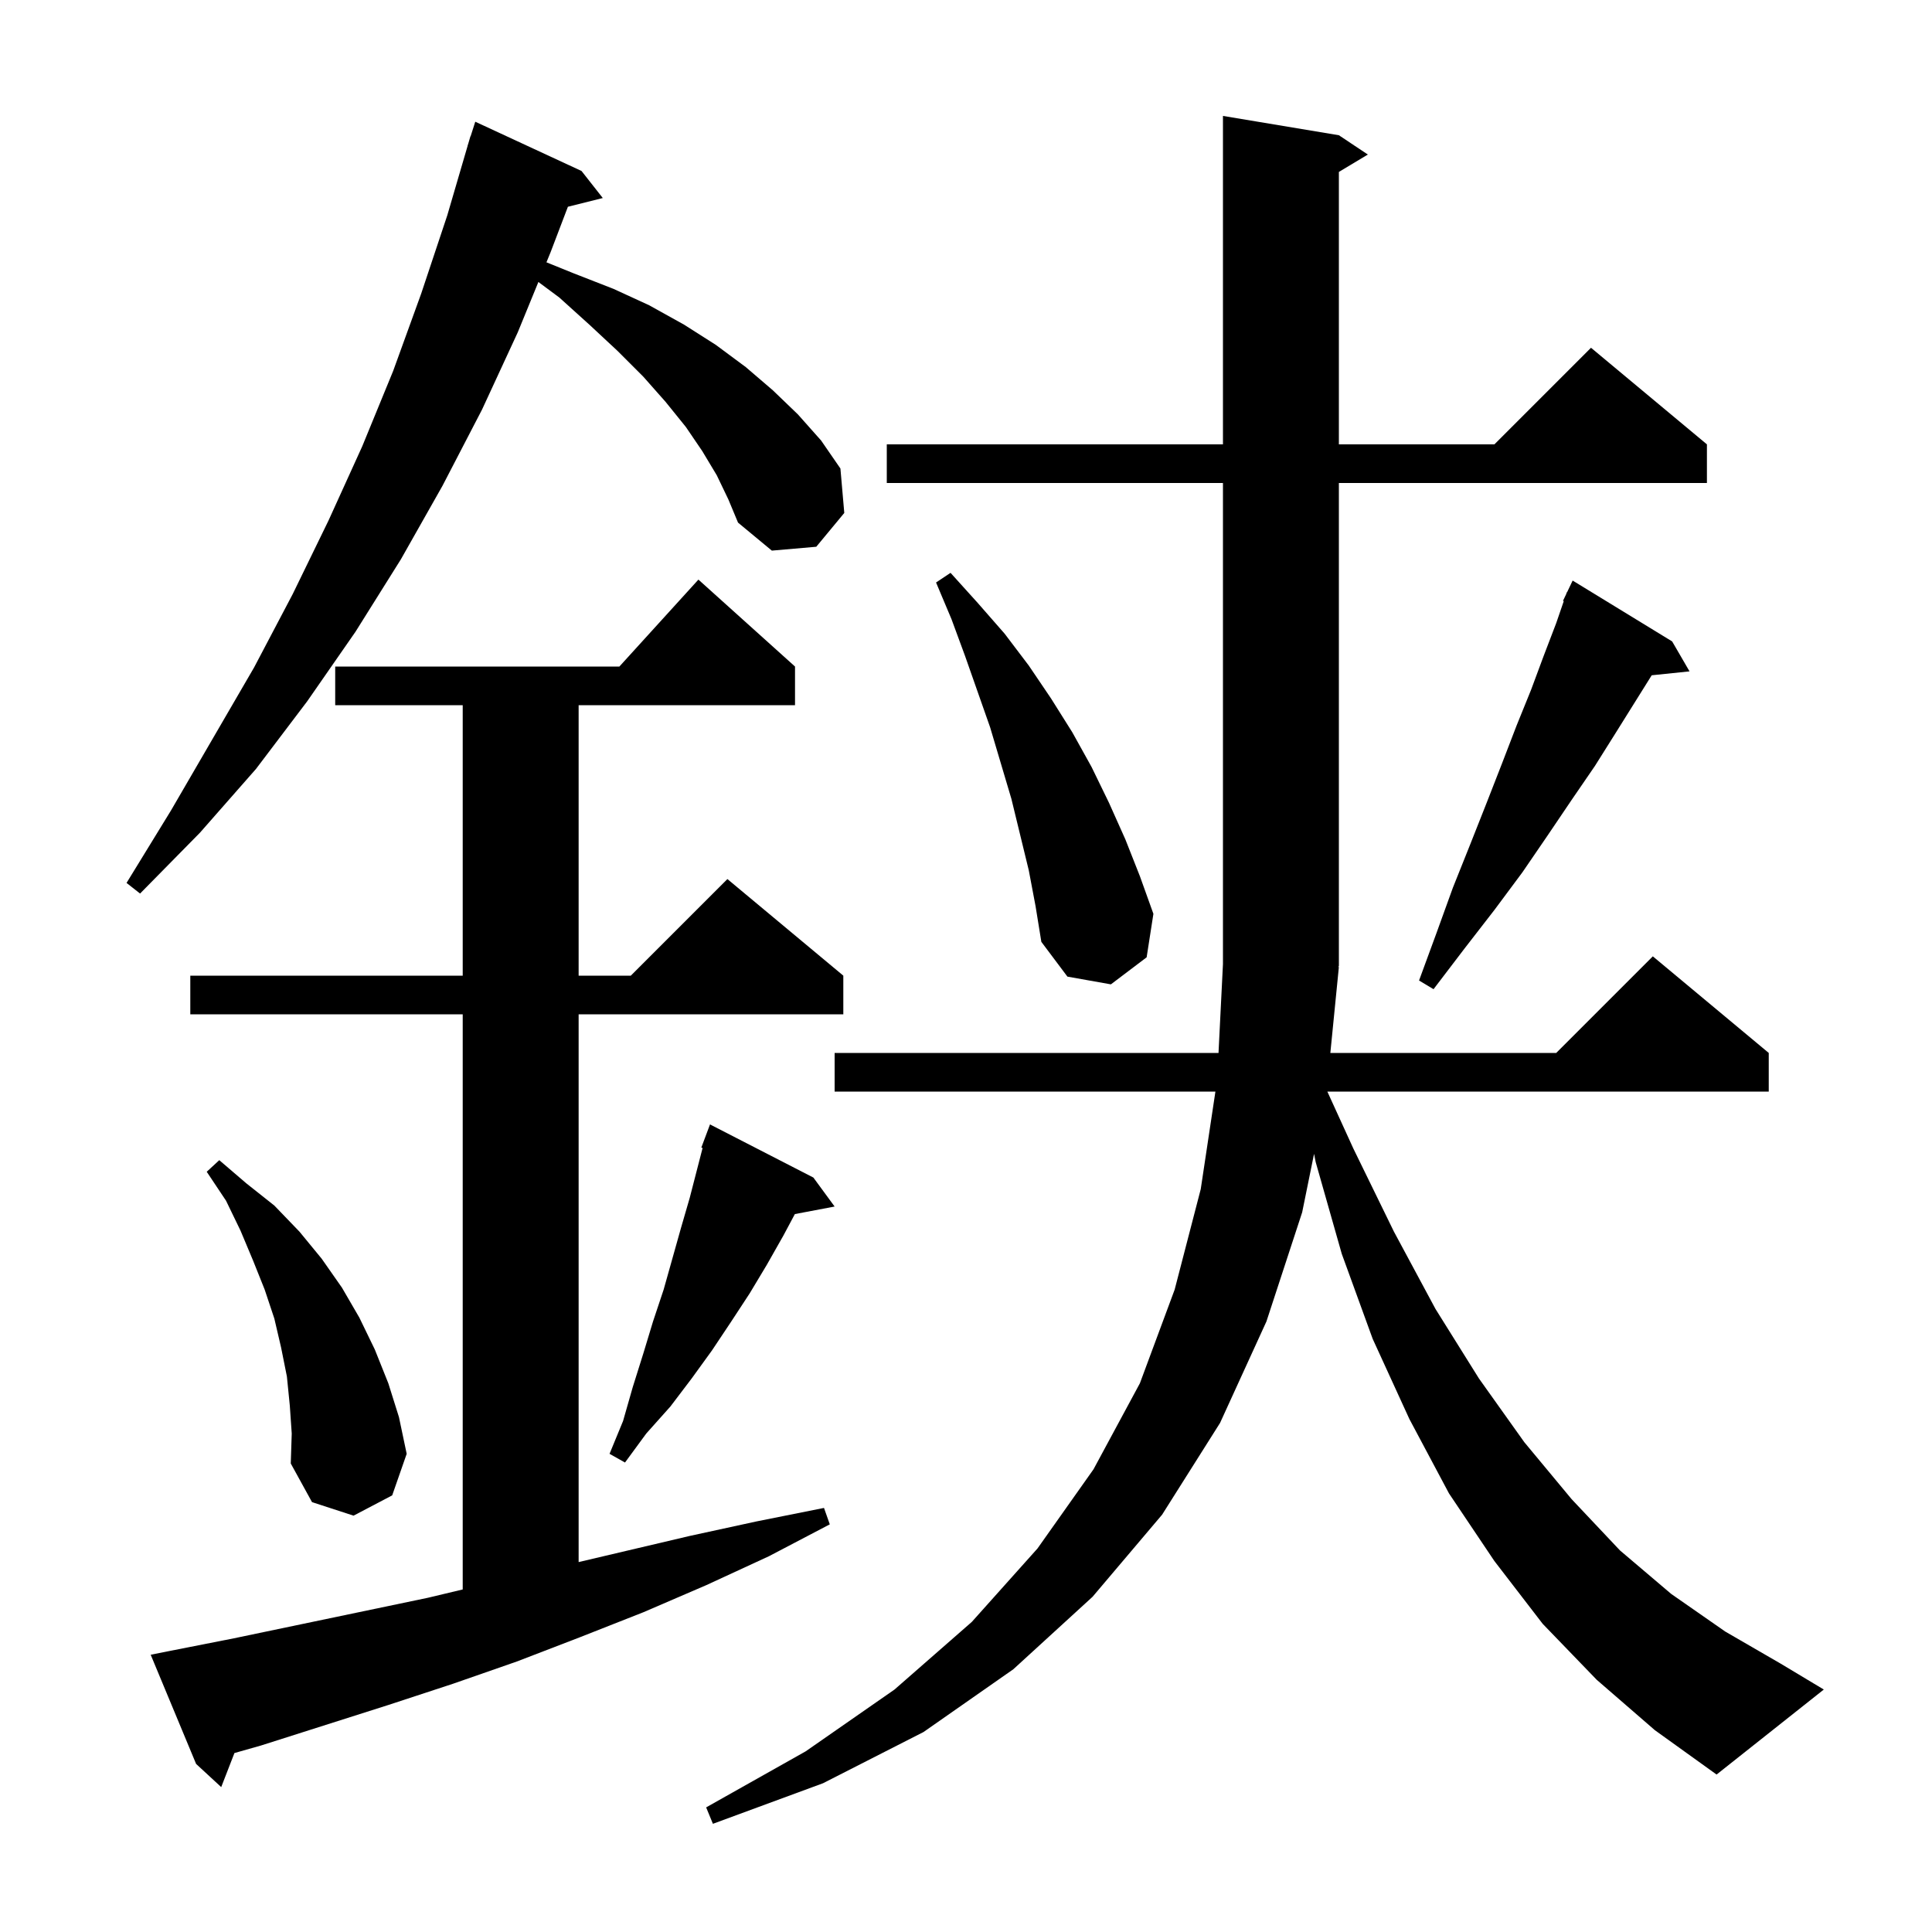 <svg xmlns="http://www.w3.org/2000/svg" xmlns:xlink="http://www.w3.org/1999/xlink" version="1.1" baseProfile="full" viewBox="0 0 200 200" width="200" height="200"><g fill="currentColor"><path d="M 138.6 100.1 L 137.717 109.0 L 161.1 109.0 L 171.1 99.0 L 183.1 109.0 L 183.1 113.0 L 137.407 113.0 L 140.1 118.9 L 144.3 127.5 L 148.6 135.5 L 153.1 142.7 L 157.8 149.3 L 162.7 155.2 L 167.7 160.5 L 173.0 165.0 L 178.6 168.9 L 184.3 172.2 L 188.8 174.9 L 177.7 183.7 L 171.3 179.1 L 165.3 173.9 L 159.7 168.1 L 154.7 161.6 L 150.0 154.6 L 145.9 146.9 L 142.1 138.6 L 138.9 129.8 L 136.2 120.3 L 136.031 119.445 L 134.8 125.5 L 131.1 136.8 L 126.3 147.3 L 120.3 156.8 L 113.1 165.3 L 104.9 172.8 L 95.6 179.3 L 85.2 184.6 L 73.8 188.8 L 73.1 187.1 L 83.4 181.3 L 92.6 174.9 L 100.6 167.9 L 107.4 160.3 L 113.2 152.1 L 118.0 143.2 L 121.6 133.5 L 124.3 123.1 L 125.819 113.0 L 86.4 113.0 L 86.4 109.0 L 126.14 109.0 L 126.6 99.8 L 126.6 50.0 L 91.8 50.0 L 91.8 46.0 L 126.6 46.0 L 126.6 12.0 L 138.6 14.0 L 141.6 16.0 L 138.6 17.8 L 138.6 46.0 L 154.7 46.0 L 164.7 36.0 L 176.7 46.0 L 176.7 50.0 L 138.6 50.0 L 138.6 100.0 L 138.534 100.098 Z M 17.6 170.9 L 24.2 169.6 L 44.3 165.4 L 47.9 164.54 L 47.9 105.0 L 19.7 105.0 L 19.7 101.0 L 47.9 101.0 L 47.9 73.0 L 34.7 73.0 L 34.7 69.0 L 64.118 69.0 L 72.3 60.0 L 82.3 69.0 L 82.3 73.0 L 59.9 73.0 L 59.9 101.0 L 65.3 101.0 L 75.3 91.0 L 87.3 101.0 L 87.3 105.0 L 59.9 105.0 L 59.9 161.706 L 71.4 159.0 L 78.3 157.5 L 85.3 156.1 L 85.9 157.8 L 79.6 161.1 L 73.1 164.1 L 66.6 166.9 L 60.0 169.5 L 53.5 172.0 L 46.9 174.3 L 40.2 176.5 L 27.0 180.7 L 24.268 181.475 L 22.9 185.0 L 20.3 182.6 L 15.6 171.3 Z M 30.0 145.5 L 29.7 142.5 L 29.1 139.5 L 28.4 136.5 L 27.4 133.5 L 26.2 130.5 L 24.9 127.4 L 23.4 124.3 L 21.4 121.3 L 22.7 120.1 L 25.5 122.5 L 28.4 124.8 L 31.0 127.5 L 33.3 130.3 L 35.4 133.3 L 37.2 136.4 L 38.8 139.7 L 40.2 143.2 L 41.3 146.7 L 42.1 150.5 L 40.6 154.8 L 36.6 156.9 L 32.3 155.5 L 30.1 151.5 L 30.2 148.4 Z M 84.2 121.9 L 86.4 124.9 L 82.284 125.681 L 81.1 127.9 L 79.4 130.9 L 77.6 133.9 L 75.7 136.8 L 73.7 139.8 L 71.6 142.7 L 69.4 145.6 L 66.9 148.4 L 64.7 151.4 L 63.1 150.5 L 64.5 147.1 L 65.5 143.6 L 66.6 140.1 L 67.6 136.8 L 68.7 133.5 L 70.5 127.1 L 71.4 124.0 L 72.733 118.835 L 72.6 118.8 L 73.5 116.4 Z M 173.1 66.4 L 174.9 69.5 L 170.984 69.905 L 167.3 75.8 L 165.1 79.3 L 162.7 82.8 L 160.2 86.5 L 157.6 90.3 L 154.7 94.2 L 151.6 98.2 L 148.4 102.4 L 146.9 101.5 L 148.7 96.6 L 150.4 91.9 L 152.2 87.4 L 153.9 83.1 L 155.5 79.0 L 157.0 75.1 L 158.5 71.4 L 159.8 67.9 L 161.1 64.5 L 161.88 62.23 L 161.8 62.2 L 162.126 61.516 L 162.2 61.3 L 162.223 61.311 L 162.8 60.1 Z M 106.5 90.1 L 104.7 82.7 L 102.5 75.3 L 99.9 67.9 L 98.5 64.1 L 96.9 60.3 L 98.4 59.3 L 101.2 62.4 L 104.0 65.6 L 106.5 68.9 L 108.8 72.3 L 111.0 75.8 L 113.0 79.4 L 114.8 83.1 L 116.5 86.9 L 118.0 90.7 L 119.4 94.6 L 118.7 99.1 L 115.0 101.9 L 110.5 101.1 L 107.8 97.5 L 107.2 93.8 Z M 74.2 49.2 L 72.7 46.7 L 71.0 44.2 L 68.9 41.6 L 66.6 39.0 L 63.9 36.3 L 61.0 33.6 L 57.9 30.8 L 55.734 29.191 L 53.6 34.4 L 49.9 42.4 L 45.8 50.3 L 41.5 57.9 L 36.8 65.4 L 31.8 72.6 L 26.5 79.6 L 20.7 86.2 L 14.5 92.5 L 13.1 91.4 L 17.7 83.9 L 26.3 69.1 L 30.3 61.5 L 34.0 53.9 L 37.5 46.2 L 40.7 38.4 L 43.6 30.4 L 46.3 22.3 L 48.407 15.102 L 48.4 15.1 L 48.486 14.832 L 48.7 14.1 L 48.718 14.106 L 49.2 12.6 L 60.2 17.7 L 62.4 20.5 L 58.789 21.403 L 57.0 26.1 L 56.568 27.154 L 59.4 28.3 L 63.5 29.9 L 67.2 31.6 L 70.8 33.6 L 74.1 35.7 L 77.2 38.0 L 80.0 40.4 L 82.6 42.9 L 85.0 45.6 L 87.0 48.5 L 87.4 53.1 L 84.5 56.6 L 79.9 57.0 L 76.4 54.1 L 75.4 51.7 Z "/></g></svg>